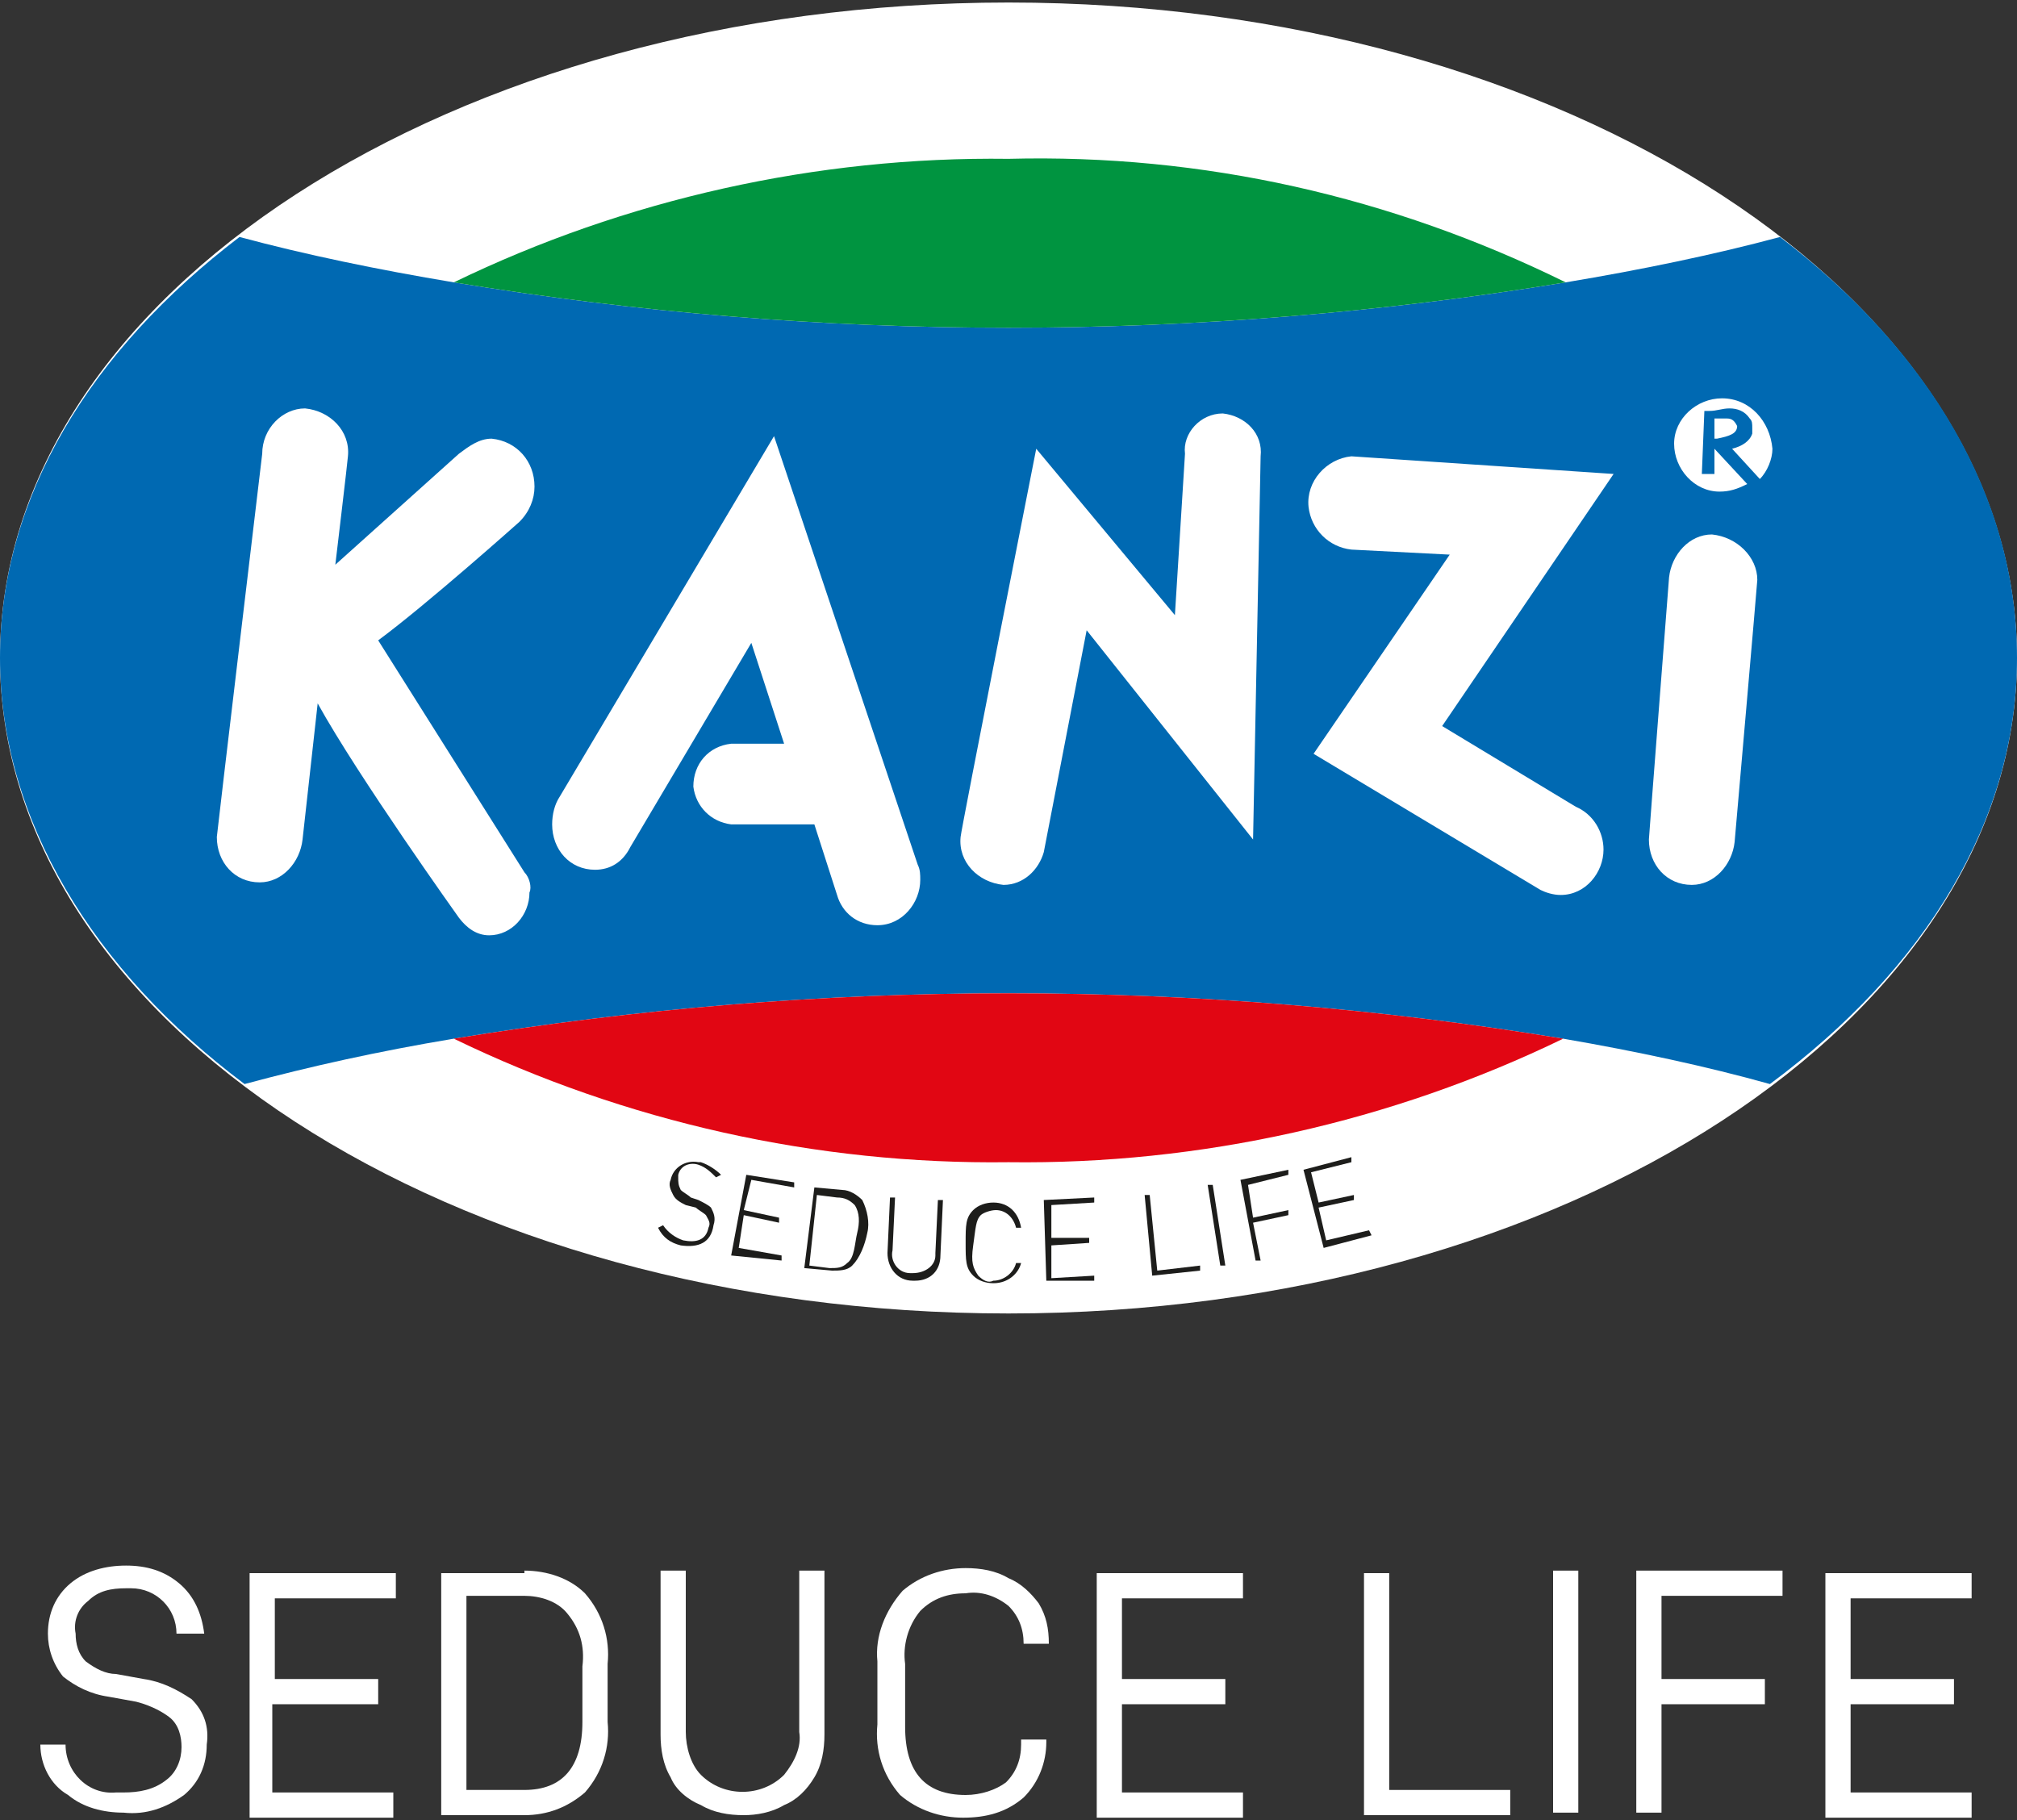 <?xml version="1.0" encoding="utf-8"?>
<!-- Generator: Adobe Illustrator 22.0.1, SVG Export Plug-In . SVG Version: 6.00 Build 0)  -->
<svg version="1.1" id="Laag_1" xmlns="http://www.w3.org/2000/svg" xmlns:xlink="http://www.w3.org/1999/xlink" x="0px" y="0px"
	 viewBox="0 0 80 72.2" style="enable-background:new 0 0 80 72.2;" xml:space="preserve">
<rect x="0" y="0" width="80" height="72.2" fill="#333333" stroke="none"/>
<style type="text/css">
	.st0{fill:#FFFFFF;}
	.st1{fill:#0069B2;}
	.st2{fill:#009440;}
	.st3{fill:#E10613;}
	.st4{fill:#1D1D1B;}
</style>
<title>Logo_160x600</title>
<g id="Laag_2_1_">
	<g id="Laag_1-2">
		<path class="st0" d="M40,0.1c-22,0-40,11.6-40,26s17.9,26,40,26s40-11.7,40-26S62.1,0.1,40,0.1"/>
		<path class="st1" d="M70.6,9.4c-2.6,0.7-5.5,1.3-8.5,1.8C54.8,12.4,47.4,13,40,13c-7.4,0-14.7-0.6-22-1.8c-3-0.5-5.9-1.1-8.5-1.8
			C3.6,13.9,0,19.7,0,26.1S3.7,38.5,9.7,43c2.6-0.7,5.3-1.3,8.3-1.8c7.3-1.2,14.6-1.8,22-1.8c7.4,0,14.7,0.6,22,1.8
			c2.9,0.5,5.7,1.1,8.2,1.8c6.2-4.6,9.8-10.5,9.8-16.9S76.5,13.9,70.6,9.4"/>
		<path class="st2" d="M62.1,11.2C55.2,7.8,47.7,6.1,40,6.3c-7.6-0.1-15.2,1.6-22,4.9c7.3,1.2,14.6,1.8,22,1.8
			C47.4,13,54.8,12.4,62.1,11.2"/>
		<path class="st3" d="M18,41.2c6.8,3.3,14.4,5,22,4.9c7.6,0.1,15.2-1.6,22-4.9c-7.3-1.2-14.6-1.8-22-1.8C32.6,39.4,25.3,40,18,41.2
			"/>
		<path class="st0" d="M53.6,18.1c-1,0.1-1.8,1-1.7,2c0.1,0.9,0.8,1.6,1.7,1.7l3.9,0.2l-5.4,7.9l9,5.4c0.2,0.1,0.5,0.2,0.8,0.2
			c1,0,1.7-0.9,1.7-1.8c0-0.7-0.4-1.4-1.1-1.7l-5.3-3.2l6.8-10L53.6,18.1"/>
		<path class="st0" d="M20.8,34.6l-5.8-9.2c1.9-1.4,5.6-4.7,5.6-4.7c0.4-0.4,0.6-0.9,0.6-1.4c0-1-0.7-1.8-1.7-1.9
			c-0.5,0-0.9,0.3-1.3,0.6l-4.9,4.4c0,0,0.5-4.2,0.5-4.3c0.1-1-0.7-1.8-1.7-1.9c0,0,0,0,0,0c-0.9,0-1.7,0.8-1.7,1.8l0,0
			c0,0-1.8,15.1-1.8,15.2c0,1,0.7,1.8,1.7,1.8c0.9,0,1.6-0.8,1.7-1.7l0.6-5.4c1.6,2.9,5.6,8.5,5.6,8.5l0,0c0.3,0.4,0.7,0.7,1.2,0.7
			c0.9,0,1.6-0.8,1.6-1.7C21.1,35.2,21,34.8,20.8,34.6L20.8,34.6z"/>
		<path class="st0" d="M30.7,17.3l-8.5,14.3c-0.2,0.3-0.3,0.7-0.3,1.1c0,1,0.7,1.8,1.7,1.8c0.6,0,1.1-0.3,1.4-0.9l4.8-8.1l1.3,4H29
			c-0.9,0.1-1.5,0.8-1.5,1.7c0.1,0.8,0.7,1.4,1.5,1.5h3.3l0.9,2.8c0.2,0.7,0.8,1.2,1.6,1.2c1,0,1.7-0.9,1.7-1.8c0,0,0,0,0,0
			c0-0.2,0-0.4-0.1-0.6L30.7,17.3z"/>
		<path class="st0" d="M48.5,16.4c-0.9,0-1.6,0.8-1.5,1.6l-0.4,6.4l-5.5-6.6c0,0-3,15.2-3,15.4c-0.1,1,0.7,1.8,1.7,1.9c0,0,0,0,0,0
			c0.8,0,1.4-0.6,1.6-1.3l1.7-8.8l6.6,8.3L50,18.1C50.1,17.2,49.4,16.5,48.5,16.4C48.5,16.4,48.5,16.4,48.5,16.4"/>
		<path class="st0" d="M67.9,21.2c-0.9,0-1.6,0.8-1.7,1.7c0,0-0.8,10.3-0.8,10.4c0,1,0.7,1.8,1.7,1.8c0.9,0,1.6-0.8,1.7-1.7
			c0,0,0.9-10.3,0.9-10.4C69.7,22.1,68.9,21.3,67.9,21.2"/>
		<path class="st0" d="M68.3,15.8c-1,0-1.9,0.8-1.9,1.8c0,1,0.8,1.9,1.8,1.9c0.4,0,0.7-0.1,1.1-0.3L68,17.8c0,0.4,0,1,0,1h-0.5
			l0.1-2.5h0.2c0.3,0,0.5-0.1,0.8-0.1c0.3,0,0.6,0.1,0.8,0.4c0.1,0.1,0.1,0.2,0.1,0.4c0,0.1,0,0.1,0,0.2c-0.1,0.3-0.4,0.5-0.8,0.6
			l1.1,1.2c0.3-0.3,0.5-0.8,0.5-1.2C70.2,16.7,69.4,15.8,68.3,15.8C68.4,15.8,68.4,15.8,68.3,15.8"/>
		<path class="st0" d="M68.9,16.9L68.9,16.9C68.9,16.9,68.9,16.9,68.9,16.9c-0.1-0.2-0.2-0.3-0.4-0.3c-0.2,0-0.3,0-0.5,0
			c0,0.1,0,0.4,0,0.8h0.1C68.6,17.3,68.9,17.2,68.9,16.9L68.9,16.9z"/>
		<path class="st4" d="M27,49.4c-0.4-0.1-0.7-0.3-0.9-0.7l0.2-0.1c0.2,0.3,0.5,0.5,0.8,0.6c0.5,0.1,0.9,0,1-0.5
			c0.1-0.2,0-0.3-0.1-0.5c-0.1-0.1-0.3-0.2-0.4-0.3l-0.4-0.1c-0.2-0.1-0.4-0.2-0.5-0.4c-0.1-0.2-0.2-0.4-0.1-0.6
			c0.1-0.5,0.6-0.8,1.1-0.7c0,0,0.1,0,0.1,0c0.3,0.1,0.6,0.3,0.8,0.5l-0.2,0.1c-0.2-0.2-0.4-0.4-0.7-0.5c-0.3-0.1-0.7,0-0.8,0.4
			c0,0,0,0.1,0,0.1c0,0.2,0,0.3,0.1,0.5c0.1,0.1,0.3,0.2,0.4,0.3l0.3,0.1c0.2,0.1,0.4,0.2,0.5,0.3c0.1,0.2,0.2,0.4,0.1,0.7
			C28.2,49.3,27.7,49.5,27,49.4z"/>
		<path class="st4" d="M29,49.8l0.6-3.2l1.9,0.3v0.2l-1.7-0.3l-0.3,1.2l1.4,0.3v0.2l-1.4-0.3l-0.2,1.3l1.7,0.3v0.2L29,49.8z"/>
		<path class="st4" d="M33.8,50.2c-0.2,0.2-0.5,0.2-0.8,0.2l-1.1-0.1l0.4-3.2l1.1,0.1c0.3,0,0.6,0.2,0.8,0.4
			c0.2,0.4,0.3,0.9,0.2,1.3C34.3,49.4,34.1,49.9,33.8,50.2z M33.9,47.8c-0.2-0.2-0.4-0.3-0.7-0.3l-0.8-0.1l-0.3,2.8l0.8,0.1
			c0.3,0,0.5,0,0.7-0.2c0.3-0.2,0.3-0.8,0.4-1.2C34.1,48.5,34.1,48.1,33.9,47.8z"/>
		<path class="st4" d="M36.2,50.8c-0.6,0-1-0.5-1-1.1c0,0,0,0,0,0l0.1-2.2h0.2l-0.1,2.1c-0.1,0.4,0.2,0.9,0.7,0.9c0,0,0.1,0,0.1,0
			c0.5,0,0.9-0.3,0.9-0.7c0,0,0-0.1,0-0.1l0.1-2.1h0.2l-0.1,2.2c0,0.6-0.4,1-1,1C36.3,50.8,36.3,50.8,36.2,50.8z"/>
		<path class="st4" d="M39.4,50.9c-0.3,0-0.6-0.1-0.8-0.3c-0.3-0.3-0.3-0.6-0.3-1.3s0-1,0.3-1.3c0.2-0.2,0.5-0.3,0.8-0.3
			c0.6,0,1,0.4,1.1,1h-0.2c-0.1-0.4-0.4-0.7-0.8-0.7c-0.2,0-0.5,0.1-0.6,0.2c-0.2,0.2-0.2,0.5-0.3,1.2s0,0.9,0.2,1.2
			c0.2,0.2,0.4,0.3,0.6,0.2c0.4,0,0.8-0.3,0.9-0.7h0.2C40.4,50.5,40,50.9,39.4,50.9z"/>
		<path class="st4" d="M41.5,50.8l-0.1-3.2l2-0.1v0.2l-1.7,0.1v1.3h1.5v0.2l-1.5,0.1v1.3l1.7-0.1v0.2L41.5,50.8z"/>
		<path class="st4" d="M45.7,50.6l-0.3-3.2h0.2l0.3,3l1.7-0.2v0.2L45.7,50.6z"/>
		<path class="st4" d="M48.4,50.2l-0.5-3.2h0.2l0.5,3.2H48.4z"/>
		<path class="st4" d="M49.5,47l0.2,1.3l1.4-0.3v0.2l-1.4,0.3L50,50h-0.2l-0.6-3.2l1.9-0.4v0.2L49.5,47z"/>
		<path class="st4" d="M52.5,49.5l-0.8-3.1l1.9-0.5v0.2L52,46.5l0.3,1.2l1.4-0.3v0.2l-1.4,0.3l0.3,1.3l1.7-0.4l0.1,0.2L52.5,49.5z"
			/>
		<path class="st0" d="M1.6,69.2h1c0,1.1,0.9,2,2,1.9c0.1,0,0.2,0,0.3,0c0.6,0,1.2-0.1,1.7-0.5c0.4-0.3,0.6-0.8,0.6-1.3
			c0-0.4-0.1-0.9-0.5-1.2c-0.4-0.3-0.9-0.5-1.3-0.6l-1.1-0.2c-0.7-0.1-1.3-0.4-1.8-0.8c-0.4-0.5-0.6-1.1-0.6-1.7
			c0-0.8,0.3-1.5,0.9-2c0.6-0.5,1.4-0.7,2.2-0.7c0.8,0,1.5,0.2,2.1,0.7c0.6,0.5,0.9,1.2,1,2H7c0-1-0.8-1.8-1.8-1.8
			c-0.1,0-0.2,0-0.2,0c-0.6,0-1.1,0.1-1.5,0.5c-0.4,0.3-0.6,0.8-0.5,1.3c0,0.4,0.1,0.8,0.4,1.1c0.4,0.3,0.8,0.5,1.2,0.5l1.1,0.2
			c0.7,0.1,1.3,0.4,1.9,0.8c0.5,0.5,0.7,1.1,0.6,1.8c0,0.8-0.3,1.5-0.9,2c-0.7,0.5-1.5,0.8-2.4,0.7c-0.8,0-1.6-0.2-2.2-0.7
			C2,70.8,1.6,70,1.6,69.2z"/>
		<path class="st0" d="M10.9,66.6H15v1h-4.2v3.5h4.8v1H9.9v-9.7h5.8v1h-4.8L10.9,66.6z"/>
		<path class="st0" d="M20.8,62.3c0.9,0,1.8,0.3,2.4,0.9c0.7,0.8,1,1.8,0.9,2.8v2.3c0.1,1-0.2,2-0.9,2.8c-0.7,0.6-1.5,0.9-2.4,0.9
			h-3.3v-9.6H20.8z M23.1,68.3v-2.2c0.1-0.8-0.1-1.5-0.6-2.1c-0.4-0.5-1.1-0.7-1.7-0.7h-2.3V71h2.3C22.3,71,23.1,70.1,23.1,68.3
			L23.1,68.3z"/>
		<path class="st0" d="M26.6,70.5c-0.3-0.5-0.4-1.1-0.4-1.7v-6.5h1v6.4c0,0.6,0.2,1.3,0.6,1.7c0.9,0.9,2.4,0.9,3.3,0
			c0.4-0.5,0.7-1.1,0.6-1.7v-6.4h1v6.5c0,0.6-0.1,1.2-0.4,1.7c-0.3,0.5-0.7,0.9-1.2,1.1C30.6,71.9,30,72,29.5,72
			c-0.6,0-1.2-0.1-1.7-0.4C27.3,71.4,26.8,71,26.6,70.5z"/>
		<path class="st0" d="M34.8,68.4v-2.5c-0.1-1,0.3-2,1-2.8c0.7-0.6,1.6-0.9,2.5-0.9c0.6,0,1.2,0.1,1.7,0.4c0.5,0.2,0.9,0.6,1.2,1
			c0.3,0.5,0.4,1,0.4,1.6l0,0h-1l0,0c0-0.6-0.2-1.1-0.6-1.5c-0.5-0.4-1.1-0.6-1.7-0.5c-0.7,0-1.3,0.2-1.8,0.7
			c-0.5,0.6-0.7,1.4-0.6,2.1v2.5c0,1.8,0.8,2.7,2.4,2.7c0.6,0,1.2-0.2,1.6-0.5c0.4-0.4,0.6-0.9,0.6-1.5V69h1v0.1
			c0,0.8-0.3,1.6-0.9,2.2c-0.7,0.6-1.5,0.8-2.4,0.8c-0.9,0-1.8-0.3-2.5-0.9C35,70.4,34.7,69.4,34.8,68.4z"/>
		<path class="st0" d="M44.5,66.6h4.1v1h-4.1v3.5h4.8v1h-5.8v-9.7h5.8v1h-4.8L44.5,66.6z"/>
		<path class="st0" d="M55.1,62.3V71h4.8v1h-5.8v-9.6H55.1z"/>
		<path class="st0" d="M62.6,62.3v9.6h-1v-9.6H62.6z"/>
		<path class="st0" d="M65.9,66.6h4.1v1h-4.1v4.3h-1v-9.6h5.8v1h-4.8V66.6z"/>
		<path class="st0" d="M73.4,66.6h4.1v1h-4.1v3.5h4.8v1h-5.8v-9.7h5.8v1h-4.8L73.4,66.6z"/>
	</g>
</g>
</svg>
